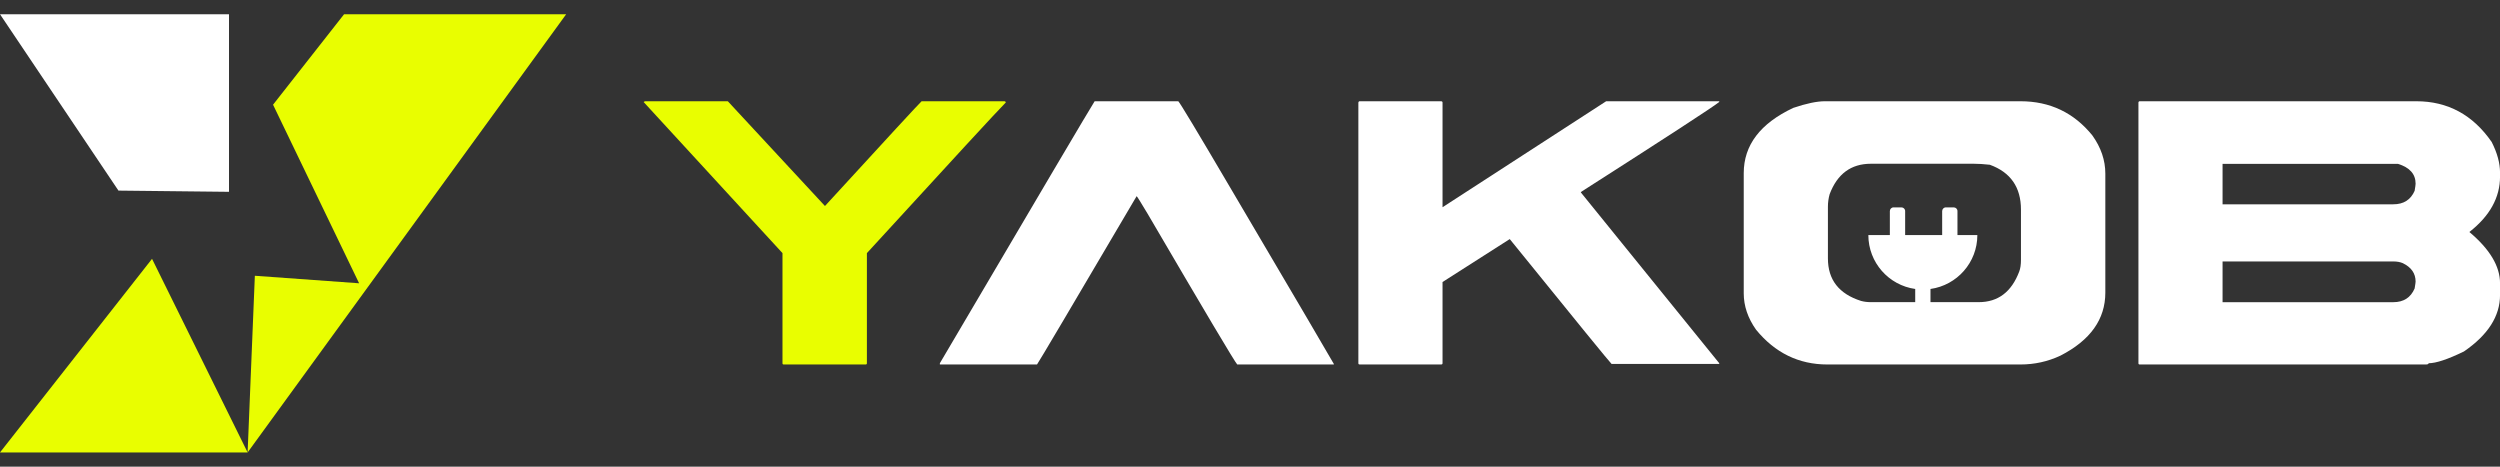 <svg xmlns="http://www.w3.org/2000/svg" fill="none" viewBox="0 0 150 28" height="28" width="150">
<rect x="0" y="0" width="150" height="28" fill="#333333" stroke="none"/>
<g clip-path="url(#clip0_391_191)">
<path fill="#E9FE00" d="M0 27.146H14.857L9.122 15.53L0 27.146Z"></path>
<path fill="#E9FE00" d="M20.645 0.854L16.383 6.282L21.547 16.997L15.291 16.546L14.857 27.146L33.971 0.854H20.645Z"></path>
<path fill="white" d="M13.74 0.854V11.509L12.29 11.493L7.107 11.436L0 0.854H13.74Z"></path>
<path fill="#E9FE00" d="M38.696 6.075H43.67L49.498 12.36C53.255 8.258 55.19 6.164 55.297 6.075H60.271C60.32 6.084 60.346 6.11 60.346 6.15C59.894 6.601 57.118 9.613 52.014 15.187V21.794C52.014 21.843 51.989 21.869 51.94 21.869H47.023C46.974 21.869 46.949 21.845 46.949 21.794V15.187L38.618 6.121L38.692 6.077L38.696 6.075Z"></path>
<path fill="white" d="M65.68 6.075H70.698C70.796 6.164 71.832 7.886 73.804 11.24C77.789 18.001 79.864 21.533 80.031 21.838V21.867H74.233C74.095 21.729 72.304 18.717 68.86 12.83C68.438 12.124 68.218 11.77 68.198 11.77C64.323 18.354 62.331 21.72 62.222 21.867H56.392V21.793C62.358 11.656 65.455 6.416 65.68 6.073V6.075Z"></path>
<path fill="white" d="M81.577 6.075H86.477C86.526 6.084 86.552 6.11 86.552 6.149V12.434L96.369 6.075H103.154V6.119C102.732 6.452 99.965 8.252 94.854 11.52V11.549L103.154 21.793V21.836H96.694C96.625 21.787 94.589 19.291 90.585 14.345L86.552 16.921V21.793C86.552 21.841 86.526 21.867 86.477 21.867H81.577C81.528 21.867 81.502 21.843 81.502 21.793V6.149C81.512 6.1 81.537 6.075 81.577 6.075Z"></path>
<path fill="white" d="M125.539 8.122C124.431 6.757 122.992 6.075 121.227 6.075H109.495C109.015 6.075 108.381 6.208 107.598 6.472C105.615 7.405 104.624 8.709 104.624 10.388V17.6C104.624 18.354 104.869 19.082 105.361 19.779C106.498 21.172 107.926 21.869 109.644 21.869H121.227C122.07 21.869 122.871 21.693 123.625 21.339C125.422 20.417 126.32 19.156 126.32 17.556V10.418C126.32 9.615 126.06 8.849 125.539 8.122ZM121.258 15.584C121.258 15.878 121.223 16.114 121.154 16.29C120.693 17.516 119.882 18.129 118.725 18.129H115.829V17.338C117.419 17.115 118.641 15.753 118.641 14.103H117.448V12.665C117.448 12.541 117.348 12.443 117.226 12.443H116.751C116.628 12.443 116.53 12.543 116.53 12.665V14.103H114.309V12.665C114.309 12.541 114.209 12.443 114.088 12.443H113.612C113.489 12.443 113.391 12.543 113.391 12.665V14.103H112.101C112.101 15.754 113.324 17.115 114.913 17.338V18.129H112.25C112.043 18.129 111.847 18.106 111.662 18.055C110.337 17.634 109.675 16.785 109.675 15.508V12.402C109.675 12.146 109.71 11.895 109.779 11.65C110.239 10.433 111.063 9.825 112.251 9.825H118.433C118.707 9.825 119.026 9.845 119.389 9.885C120.635 10.337 121.258 11.235 121.258 12.578V15.58V15.584Z"></path>
<path fill="white" d="M128.379 6.075H144.982C146.865 6.075 148.373 6.89 149.501 8.519C149.835 9.176 150.002 9.789 150.002 10.359V10.595C150.002 11.85 149.389 12.959 148.162 13.92C149.389 14.951 150.002 15.976 150.002 16.997V17.703C150.002 18.969 149.28 20.098 147.837 21.088C146.867 21.56 146.159 21.794 145.718 21.794C145.718 21.843 145.66 21.869 145.542 21.869H128.381C128.332 21.869 128.306 21.845 128.306 21.794V6.149C128.315 6.1 128.341 6.075 128.381 6.075H128.379ZM133.354 9.829V12.258H143.597C144.216 12.258 144.642 11.988 144.878 11.449C144.918 11.213 144.936 11.072 144.936 11.023C144.936 10.444 144.582 10.047 143.877 9.831H133.354V9.829ZM133.354 15.687V18.131H143.597C144.216 18.131 144.642 17.857 144.878 17.308C144.918 17.072 144.936 16.934 144.936 16.896C144.936 16.406 144.68 16.038 144.171 15.791C144.013 15.722 143.822 15.687 143.597 15.687H133.354Z"></path>
</g>
<defs>
<clipPath id="clip0_391_191">
<rect transform="translate(0 0.854)" fill="white" height="26.293" width="150"></rect>
</clipPath>
</defs>
</svg>
